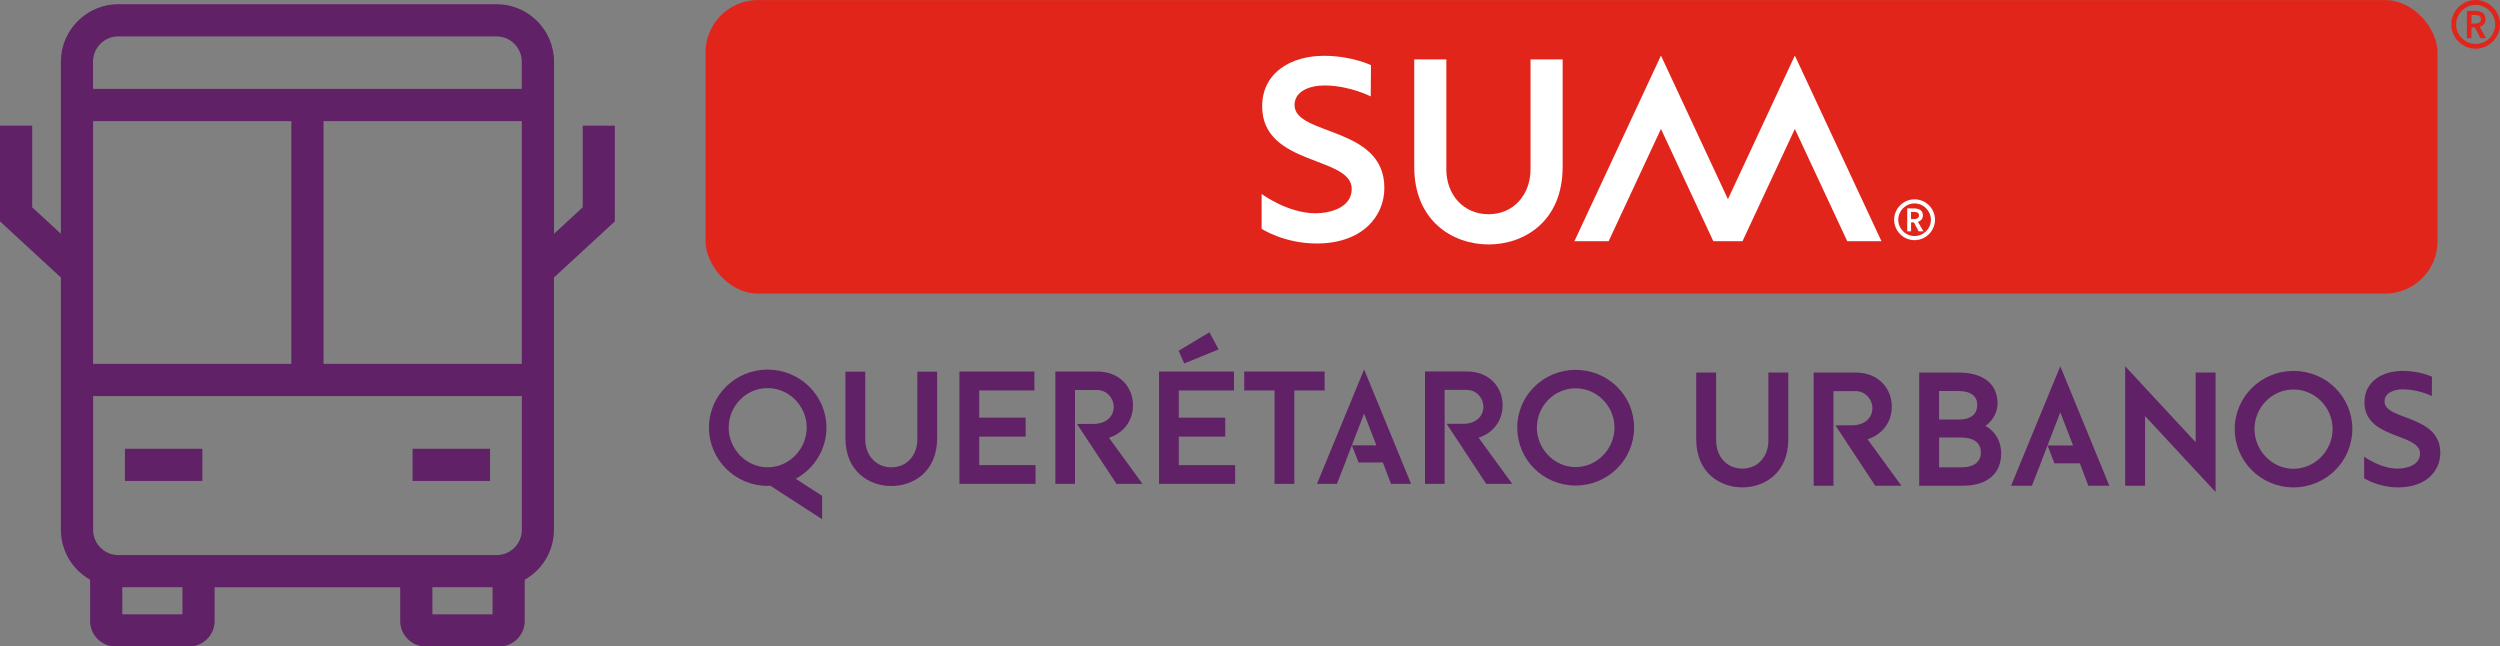 <?xml version="1.0" encoding="UTF-8"?> <svg xmlns="http://www.w3.org/2000/svg" id="Layer_3" data-name="Layer 3" viewBox="0 0 571.58 147.81"><rect x="0" y="0" width="571.58" height="147.81" fill="#808080" stroke="none"/><defs><style> .cls-1 { fill: #fff; } .cls-2 { fill: #e1251b; } .cls-3 { fill: #612166; } </style></defs><g><path class="cls-3" d="M133.23,28.73v18.67l-6.56,6.04V14.11c0-7.25-5.9-13.15-13.15-13.15H27.07c-7.25,0-13.15,5.9-13.15,13.15v39.33l-6.56-6.04v-18.67H0v21.89l13.86,12.77.06-.07v57.8c0,4.9,2.7,9.17,6.68,11.43v9.42c0,3.22,2.62,5.84,5.83,5.84h16.8c3.22,0,5.84-2.62,5.84-5.84v-7.71h42.43v7.71c0,3.22,2.62,5.84,5.84,5.84h16.8c3.22,0,5.83-2.62,5.83-5.84v-9.42c3.98-2.26,6.68-6.53,6.68-11.43v-57.8l.06.07,13.86-12.77v-21.89h-7.36.02ZM113.52,126.91H27.07c-3.19,0-5.78-2.59-5.78-5.78v-30.58h98.02v30.58c0,3.19-2.59,5.78-5.78,5.78h-.01ZM21.28,83.19V27.69h45.33v55.5H21.28ZM73.97,83.19V27.69h45.33v55.5h-45.33ZM27.06,8.32h86.45c3.19,0,5.78,2.59,5.78,5.78v6.22H21.27v-6.22c0-3.19,2.59-5.78,5.78-5.78h.01ZM41.71,140.45h-13.75v-6.19h13.75v6.19ZM98.86,140.45v-6.19h13.75v6.19h-13.75Z"></path><rect class="cls-3" x="28.56" y="102.6" width="17.71" height="7.36"></rect><rect class="cls-3" x="94.33" y="102.6" width="17.71" height="7.36"></rect></g><g><path class="cls-3" d="M392.37,100.73c0,3.64,2.43,6.41,5.99,6.41s5.95-2.77,5.95-6.41v-15.55h4.55v15.25c0,7.74-5.46,11-10.51,11s-10.54-3.3-10.54-11v-15.25h4.55v15.55h.01Z"></path><path class="cls-3" d="M419.17,111.05h-4.51v-25.87h9.67c5.04,0,8.19,3.53,8.19,7.78,0,3.87-2.5,6.52-5.54,7.47l7.74,10.62h-5.99l-9.1-13.81h3.76c3.19,0,4.7-1.9,4.7-3.91s-1.59-3.91-3.83-3.91h-5.08v21.62h-.01Z"></path><path class="cls-3" d="M448.8,111.05h-10.01v-25.87h9.03c5.77,0,8.88,2.73,8.88,7.05,0,3.34-2.77,5.16-2.77,5.16,0,0,3.6,1.63,3.6,6.3s-3.3,7.36-8.72,7.36h-.01ZM443.34,95.92h4.51c2.69,0,4.21-1.14,4.21-3.41,0-1.93-1.52-3.11-4.25-3.11h-4.48v6.52h0ZM448.08,100.02h-4.74v6.83h5.04c3,0,4.51-1.33,4.51-3.38s-1.29-3.45-4.82-3.45h.01Z"></path><path class="cls-3" d="M502,85.18h4.55v27.31l-16.12-17.37v15.93h-4.55v-27.31l16.12,17.37v-15.93Z"></path><path class="cls-3" d="M524.36,84.8c7.47,0,13.46,5.92,13.46,13.28s-5.99,13.35-13.46,13.35-13.43-5.99-13.43-13.35,6.03-13.28,13.43-13.28ZM524.36,107.18c4.93,0,8.95-4.17,8.95-9.1s-4.02-9.03-8.95-9.03-8.91,4.1-8.91,9.03,4.02,9.1,8.91,9.1Z"></path><path class="cls-3" d="M555.99,90.56s-3-1.55-6.6-1.55c-2.09,0-4.21.83-4.21,2.77,0,4.4,12.75,2.96,12.75,11.76,0,4.1-3.19,7.89-9.6,7.89-4.67,0-7.81-2.09-7.81-2.09v-4.93s3.72,2.73,7.62,2.73c2.16,0,5.16-.83,5.16-3.45,0-4.7-12.71-3.22-12.71-11.72,0-4.78,4.1-7.17,8.76-7.17,3.94,0,6.68,1.33,6.68,1.33l-.04,4.44h0Z"></path><polygon class="cls-3" points="471.05 83.74 459.8 111.05 464.56 111.05 466.7 105.59 466.81 105.24 466.81 105.24 471.05 94.28 473.97 101.84 468.13 101.84 469.71 105.93 475.53 105.93 477.46 111.05 482.26 111.05 471.05 83.74"></polygon></g><path class="cls-2" d="M566.01,11.14c-3.04,0-5.57-2.52-5.57-5.57s2.52-5.57,5.57-5.57,5.57,2.52,5.57,5.57-2.52,5.57-5.57,5.57ZM566.01,1.12c-2.44,0-4.46,2.03-4.46,4.46s2,4.46,4.46,4.46,4.46-2.01,4.46-4.46-2.05-4.46-4.46-4.46ZM568.42,8.73h-1.28l-1.3-2.44h-.78v2.44h-1.05V2.48h1.87c1.55,0,2.39.68,2.39,1.9,0,.87-.44,1.46-1.35,1.76l1.49,2.58h.01ZM565.95,3.43h-.9v1.95h1.01c.62,0,1.17-.38,1.17-.97s-.36-.98-1.28-.98h0Z"></path><rect class="cls-2" x="161.31" y=".01" width="395.99" height="67.12" rx="12" ry="12"></rect><path class="cls-1" d="M437.73,54.91c-2.55,0-4.67-2.11-4.67-4.67s2.11-4.67,4.67-4.67,4.67,2.11,4.67,4.67-2.11,4.67-4.67,4.67ZM437.73,46.51c-2.05,0-3.73,1.7-3.73,3.73s1.67,3.73,3.73,3.73,3.74-1.69,3.74-3.73-1.71-3.73-3.74-3.73ZM439.75,52.89h-1.08l-1.09-2.05h-.65v2.05h-.88v-5.24h1.57c1.3,0,2.01.57,2.01,1.59,0,.73-.37,1.22-1.13,1.48l1.25,2.17h0ZM437.68,48.45h-.76v1.63h.85c.52,0,.98-.32.98-.81s-.31-.82-1.08-.82h.01Z"></path><g><polygon class="cls-1" points="410.36 12.71 395.06 45.54 379.75 12.71 359.96 55.15 367.78 55.15 379.75 29.48 391.72 55.15 398.39 55.15 410.36 29.48 422.34 55.15 430.16 55.15 410.36 12.71"></polygon><path class="cls-1" d="M313.4,22.05s-4.83-2.51-10.64-2.51c-3.36,0-6.79,1.34-6.79,4.46,0,7.09,20.54,4.77,20.54,18.95,0,6.6-5.14,12.72-15.47,12.72-7.52,0-12.59-3.36-12.59-3.36v-7.95s5.99,4.4,12.29,4.4c3.48,0,8.31-1.34,8.31-5.56,0-7.58-20.48-5.2-20.48-18.89,0-7.7,6.6-11.55,14.12-11.55,6.36,0,10.76,2.14,10.76,2.14l-.06,7.15h.01Z"></path><path class="cls-1" d="M330.67,38.65c0,5.87,3.91,10.33,9.66,10.33s9.6-4.46,9.6-10.33V13.58h7.34v24.58c0,12.47-8.8,17.73-16.93,17.73s-17-5.32-17-17.73V13.58h7.34v25.07h-.01Z"></path></g><g><path class="cls-3" d="M176.14,111.05c-.23.04-.42.04-.64.04-7.39,0-13.41-5.99-13.41-13.33s6.02-13.26,13.41-13.26,13.45,5.91,13.45,13.26c0,5.04-2.84,9.43-7.01,11.71l6.02,3.9v5.34l-11.82-7.65h0ZM175.5,106.84c4.93,0,8.94-4.17,8.94-9.09s-4.02-9.02-8.94-9.02-8.9,4.09-8.9,9.02,4.02,9.09,8.9,9.09Z"></path><path class="cls-3" d="M197.83,100.46c0,3.63,2.42,6.38,5.97,6.38s5.93-2.76,5.93-6.38v-15.49h4.53v15.19c0,7.71-5.44,10.96-10.47,10.96s-10.5-3.29-10.5-10.96v-15.19h4.53v15.49h.01Z"></path><path class="cls-3" d="M236.76,110.63h-17.4v-25.69h17.14v4.33h-12.62v6.22h10.62v4.33h-10.62v6.52h12.88v4.29h0Z"></path><path class="cls-3" d="M245.77,110.63h-4.48v-25.69h9.61c5.01,0,8.14,3.5,8.14,7.72,0,3.84-2.49,6.48-5.5,7.42l7.68,10.55h-5.95l-9.04-13.71h3.73c3.16,0,4.67-1.88,4.67-3.88s-1.58-3.88-3.8-3.88h-5.05v21.47h-.01Z"></path><path class="cls-3" d="M282.39,110.63h-17.4v-25.69h17.14v4.33h-12.62v6.22h10.62v4.33h-10.62v6.52h12.88v4.29h0ZM278.62,79.89l-7.87,3.2-1.28-2.9,7.04-4.22,2.11,3.92h0Z"></path><path class="cls-3" d="M295.92,89.27v21.36h-4.52v-21.36h-6.93v-4.33h18.38v4.33h-6.93Z"></path><g><path class="cls-3" d="M330.28,110.63h-4.48v-25.7h9.61c5.01,0,8.14,3.5,8.14,7.72,0,3.84-2.49,6.48-5.5,7.42l7.69,10.55h-5.95l-9.04-13.72h3.73c3.16,0,4.67-1.88,4.67-3.88s-1.58-3.88-3.81-3.88h-5.05v21.48h-.01Z"></path><path class="cls-3" d="M360.23,84.56c7.42,0,13.38,5.88,13.38,13.19s-5.95,13.26-13.38,13.26-13.34-5.95-13.34-13.26,5.99-13.19,13.34-13.19ZM360.23,106.79c4.9,0,8.89-4.14,8.89-9.04s-3.99-8.97-8.89-8.97-8.85,4.07-8.85,8.97,3.99,9.04,8.85,9.04Z"></path></g><polygon class="cls-3" points="311.88 84.47 301.1 110.63 305.67 110.63 307.71 105.4 307.82 105.07 307.82 105.06 311.88 94.57 314.68 101.81 309.08 101.81 310.6 105.73 316.17 105.73 318.02 110.63 322.62 110.63 311.88 84.47"></polygon></g></svg> 